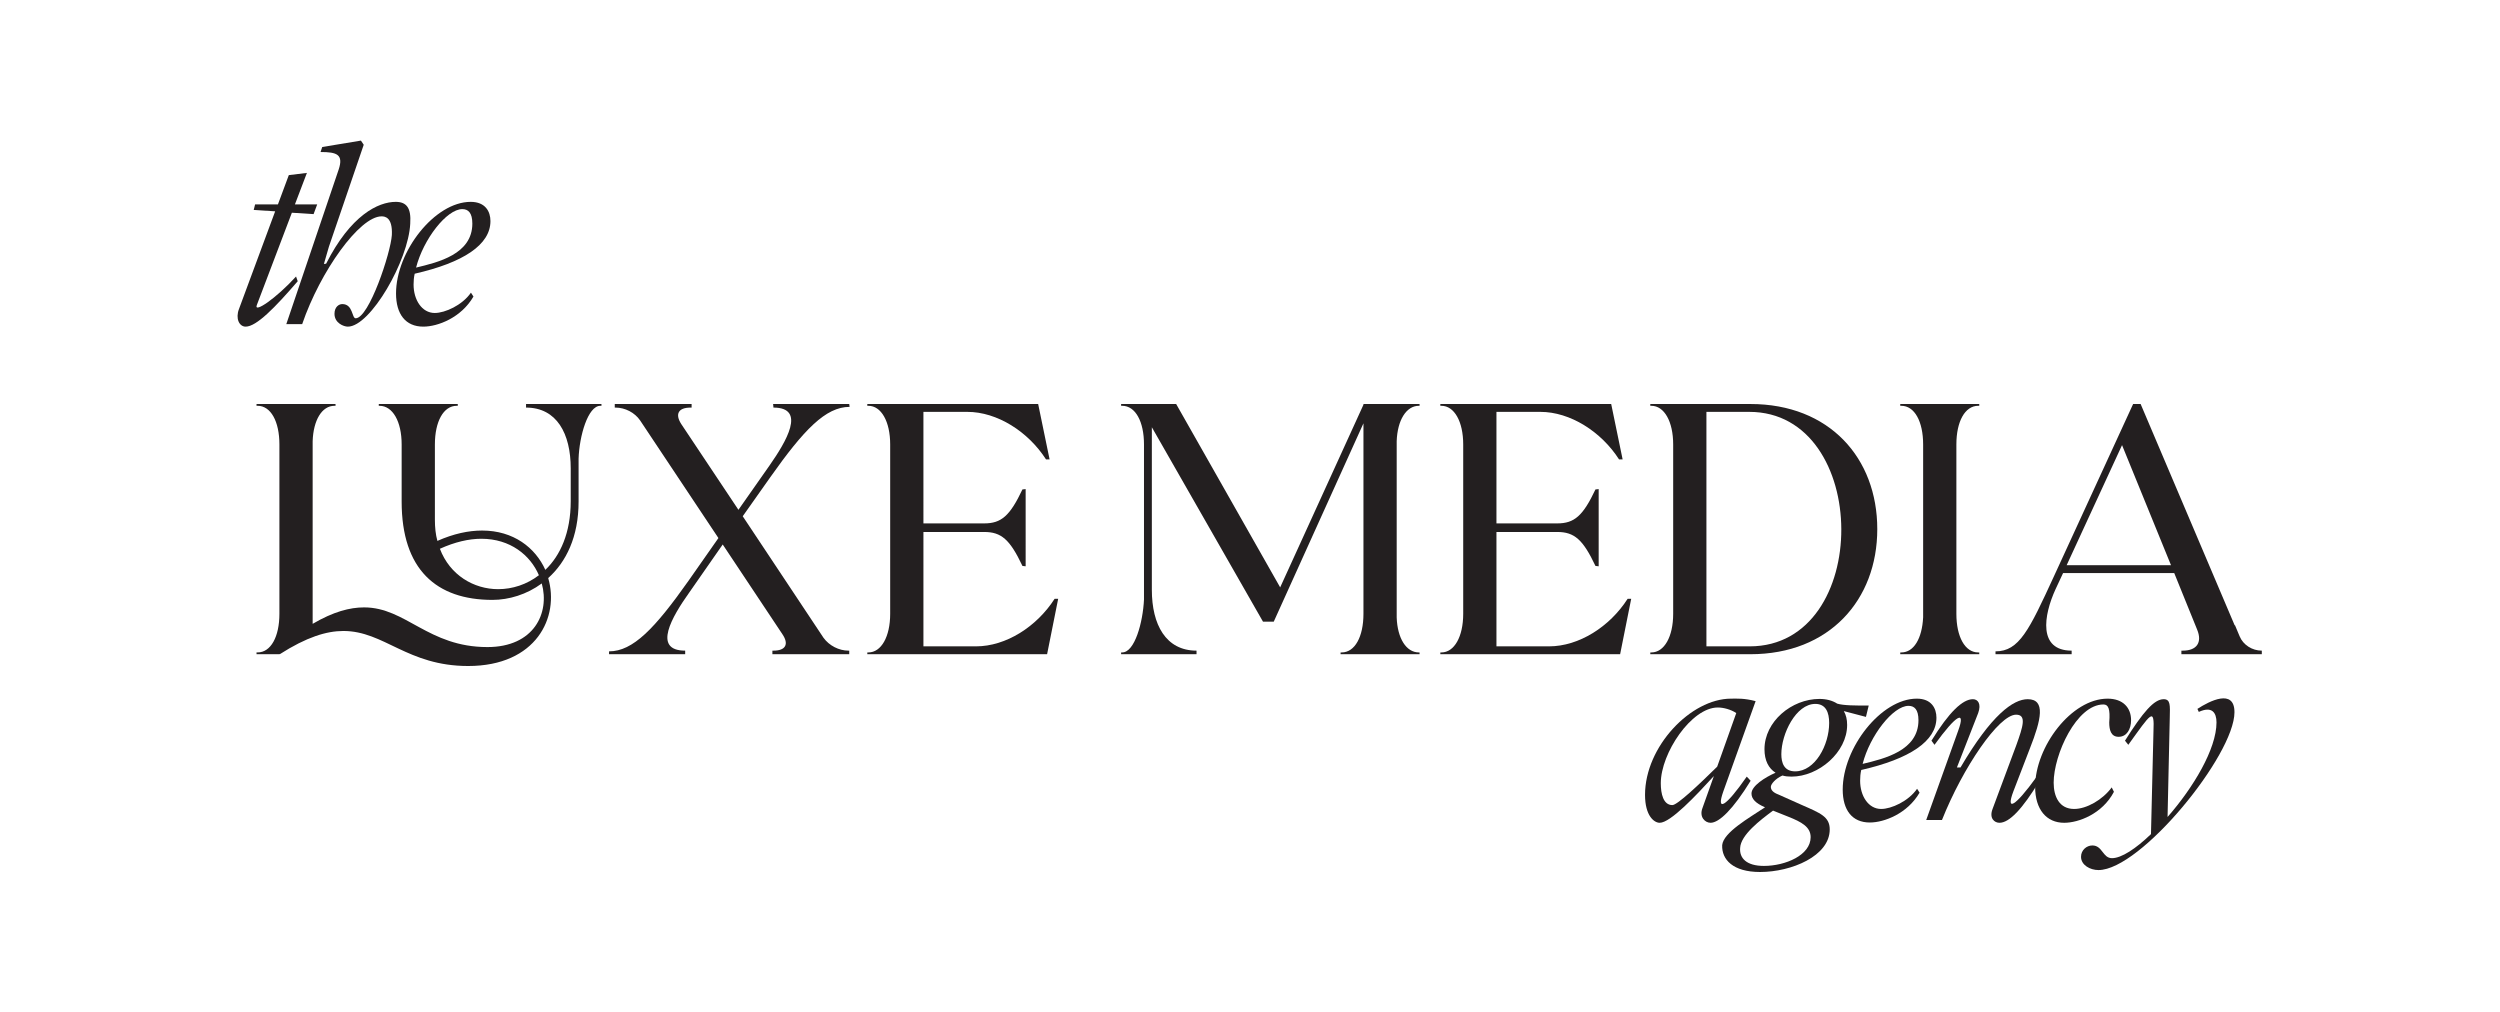 <?xml version="1.0" encoding="UTF-8" standalone="no"?> <svg xmlns:inkscape="http://www.inkscape.org/namespaces/inkscape" xmlns:sodipodi="http://sodipodi.sourceforge.net/DTD/sodipodi-0.dtd" xmlns="http://www.w3.org/2000/svg" xmlns:svg="http://www.w3.org/2000/svg" version="1.1" id="svg2" width="4887.707" height="1979.2" viewBox="0 0 4887.707 1979.2" sodipodi:docname="SMG-LUXEMEDIAAGENC-16.eps"><defs id="defs6"></defs><g id="g8" inkscape:groupmode="layer" inkscape:label="ink_ext_XXXXXX" transform="matrix(1.333,0,0,-1.333,0,1979.2)"><g id="g10" transform="scale(0.1)"><path d="m 25185.7,3603.3 279.8,786.6 c -81.1,52.7 -186.5,81.1 -271.7,81.1 -385.2,0 -835.3,-669.1 -835.3,-1111 0,-154.1 36.5,-320.4 170.3,-320.4 73,0 397.4,308.2 656.9,563.7 z m 433.9,-146 56.8,-60.8 c -259.5,-421.8 -462.3,-616.4 -588,-616.4 -81.1,0 -170.3,85.2 -117.6,219 l 166.3,466.3 c -263.6,-287.9 -636.7,-685.3 -794.8,-685.3 -81.1,0 -214.9,101.4 -214.9,409.6 0,709.6 673.1,1411.1 1261.1,1411.1 89.2,0 190.6,8.1 360.9,-36.5 l -474.5,-1326 c -105.4,-300.1 28.4,-235.2 344.7,219" style="fill:#231f20;fill-opacity:1;fill-rule:nonzero;stroke:none" id="path12"></path><path d="m 26828,4243.9 c 0,154.1 -48.7,279.8 -202.8,279.8 -283.8,0 -498.7,-437.9 -498.7,-738 0,-121.6 36.5,-251.4 202.7,-251.4 292,0 498.8,385.2 498.8,709.6 z m -823.2,-1285.4 c -186.5,-137.8 -474.4,-356.8 -482.5,-547.4 -12.2,-150 93.3,-263.6 348.7,-263.6 316.3,0 685.3,158.2 685.3,421.7 0,150.1 -133.8,223.1 -328.4,300.1 z m 1362.5,1374.6 -324.4,85.2 c 32.4,-56.8 48.6,-121.7 48.6,-202.8 0,-401.4 -417.6,-758.2 -815,-758.2 -48.6,0 -93.3,4 -133.8,16.2 -101.4,-44.6 -170.3,-125.7 -170.3,-166.3 0,-48.6 36.5,-85.1 113.5,-113.5 l 344.7,-154.1 c 267.6,-117.6 405.5,-170.3 405.5,-356.8 0,-389.3 -559.6,-624.5 -1021.9,-624.5 -397.3,0 -563.6,182.5 -555.5,393.4 16.2,186.5 397.4,401.4 628.5,555.5 -141.9,60.8 -198.6,125.7 -198.6,202.7 0,109.5 194.6,235.2 352.7,304.2 -101.4,64.8 -162.2,178.4 -162.2,344.6 0,405.5 397.4,738 807,738 101.3,0 190.6,-24.3 259.5,-68.9 93.2,-28.4 267.6,-28.4 462.2,-28.4 l -40.5,-166.3" style="fill:#231f20;fill-opacity:1;fill-rule:nonzero;stroke:none" id="path14"></path><path d="m 27318.7,3643.8 c 320.3,77.1 819,194.6 819,640.7 0,158.1 -60.8,210.8 -146,210.8 -227,0 -567.6,-437.9 -673,-851.5 z m -20.3,-89.2 c -12.2,-52.7 -16.3,-105.4 -16.3,-158.1 0,-223.1 121.7,-413.6 308.2,-413.6 150,0 401.4,113.5 527.2,296 l 36.5,-56.8 c -178.5,-308.2 -519.1,-437.9 -729.9,-437.9 -259.6,0 -397.4,182.4 -397.4,482.5 0,612.3 563.6,1334.1 1086.7,1334.1 214.9,0 287.9,-141.9 287.9,-279.8 0,-344.7 -393.3,-604.2 -1102.9,-766.4" style="fill:#231f20;fill-opacity:1;fill-rule:nonzero;stroke:none" id="path16"></path><path d="m 29913.8,3396.5 c -255.4,-421.8 -446,-616.4 -588,-616.4 -73,0 -154,64.9 -101.3,202.8 l 348.7,936.6 c 97.3,271.7 154.1,446.1 -4,446.1 -251.5,0 -778.6,-770.4 -1086.8,-1544.9 h -231.1 l 470.4,1313.8 c 109.5,300 -20.3,243.3 -348.7,-210.9 l -44.7,60.8 c 259.5,421.7 458.2,608.3 608.3,608.3 73,0 125.7,-69 77,-202.8 l -312.2,-798.8 h 52.7 c 454.2,774.5 774.5,1001.6 985.4,1001.6 267.6,0 198.6,-300.1 32.4,-721.8 l -243.3,-632.6 c -109.5,-291.9 16.2,-235.2 344.6,219 l 40.6,-60.8" style="fill:#231f20;fill-opacity:1;fill-rule:nonzero;stroke:none" id="path18"></path><path d="m 31256,4284.5 c 0,-133.8 -64.9,-243.3 -182.5,-243.3 -113.5,0 -137.9,101.4 -137.9,210.8 16.3,198.7 -12.1,263.6 -85.1,263.6 -393.4,0 -729.9,-733.9 -729.9,-1147.5 0,-206.8 85.2,-385.2 300.1,-385.2 182.4,0 417.6,133.8 551.4,316.2 l 32.4,-64.8 c -170.2,-324.4 -519,-454.2 -729.8,-454.2 -259.5,0 -425.8,194.6 -425.8,527.1 0,588 531.2,1293.6 1062.4,1293.6 227.1,0 344.7,-133.8 344.7,-316.3" style="fill:#231f20;fill-opacity:1;fill-rule:nonzero;stroke:none" id="path20"></path><path d="m 32772.5,4402.1 c 0,-628.5 -1374.6,-2315.4 -1995,-2315.4 -121.6,0 -255.4,73 -255.4,194.7 0,97.3 81,166.2 166.2,166.2 150,0 150,-186.5 287.9,-186.5 137.9,0 348.7,137.8 571.8,352.8 l 36.4,1500.3 c 16.2,369 -32.4,275.7 -369,-190.6 l -48.6,60.8 c 263.5,417.7 425.7,608.3 567.7,608.3 101.4,0 93.3,-93.3 89.2,-267.7 l -32.5,-1459.7 c 377.2,429.8 717.8,997.5 717.8,1386.7 0,142 -64.9,243.3 -259.6,154.1 l -20.2,44.6 c 174.3,113.6 543.3,304.1 543.3,-48.6" style="fill:#231f20;fill-opacity:1;fill-rule:nonzero;stroke:none" id="path22"></path><path d="m 7306.36,6206.56 c 209.71,0 419.42,68.14 597.61,204.47 -125.81,293.57 -419.33,534.71 -843.98,534.71 -183.52,0 -387.99,-47.19 -608.18,-146.76 146.85,-387.95 498.08,-592.42 854.55,-592.42 z m -927.88,2123.2 V 7223.59 c 0,-110.09 10.47,-214.95 36.66,-309.28 235.9,104.85 456.09,152 655.32,152 461.33,0 781.13,-251.62 927.89,-576.66 220.19,209.71 372.28,545.23 372.28,1006.55 v 482.33 c 0,508.51 -204.47,891.22 -655.32,891.22 v 52.42 h 1106.16 v -26.23 h -15.8 c -183.43,0 -309.23,-445.61 -319.71,-775.89 v -629.08 c 0,-519 -183.52,-885.99 -445.61,-1121.89 167.71,-571.42 -173.05,-1289.64 -1174.36,-1289.64 -891.22,0 -1231.98,513.75 -1829.58,513.75 -246.38,0 -539.99,-89.14 -933.22,-340.75 v 5.24 l -5.24,-5.24 h -335.51 v 26.19 h 15.8 c 193.9,0 319.71,230.71 319.71,566.22 v 2484.91 c 0,335.52 -125.81,566.18 -319.71,566.18 h -15.8 v 26.23 h 1158.63 v -26.23 h -15.71 c -183.52,0 -309.32,-209.71 -319.8,-518.99 v -2678.9 c 304,178.23 545.23,241.14 754.85,241.14 613.41,0 938.45,-581.9 1808.72,-581.9 681.51,0 917.41,498.04 796.84,933.17 -220.19,-162.52 -482.37,-241.18 -723.51,-241.18 -823.03,0 -1331.59,445.61 -1331.59,1441.69 v 838.79 c 0,335.52 -131.05,566.18 -325.04,566.18 h -10.48 v 26.23 h 1158.64 v -26.23 h -15.71 c -194,0 -319.8,-230.66 -319.8,-566.18" style="fill:#231f20;fill-opacity:1;fill-rule:nonzero;stroke:none" id="path24"></path><path d="m 11339,8922.17 h 1116.6 l 5.3,-41.95 c -351.3,0 -671.1,-335.51 -1163.9,-1032.78 l -403.6,-571.42 1184.7,-1782.44 c 83.9,-115.34 225.4,-188.72 367.1,-188.72 h 10.4 v -52.42 h -1127.1 v 52.42 h 15.7 c 178.2,0 230.7,94.38 131.1,241.14 l -875.5,1315.88 -492.8,-707.75 c -246.36,-345.99 -545.21,-849.27 -57.7,-849.27 v -52.42 H 8932.67 v 41.95 c 351.23,0 671.03,335.52 1163.83,1032.74 l 440.4,629.08 -1148.15,1724.78 c -78.57,115.33 -220.19,188.76 -361.71,188.76 h -10.47 v 52.42 h 1127.13 v -52.42 h -15.7 c -178.31,0 -230.69,-94.38 -136.31,-241.19 l 838.71,-1258.16 456.1,650.08 c 241.3,345.99 545.2,849.27 57.7,849.27 l -5.2,52.42" style="fill:#231f20;fill-opacity:1;fill-rule:nonzero;stroke:none" id="path26"></path><path d="m 14995.9,7669.2 47.1,5.24 V 6542.08 l -47.1,5.24 c -183.6,387.94 -309.4,498.03 -561,498.03 h -891.2 V 5367.77 h 770.7 c 440.3,0 891.2,288.33 1153.3,697.27 h 52.3 l -162.4,-812.6 h -2637 v 26.19 h 15.8 c 188.7,0 319.7,230.71 319.7,566.22 v 2484.91 c 0,335.52 -131,566.18 -319.7,566.18 h -15.8 v 26.23 h 2505.9 l 167.7,-812.6 h -52.3 c -262.2,408.9 -718.3,697.27 -1153.4,697.27 h -644.8 V 7171.16 h 891.2 c 251.6,0 377.4,110.1 561,498.04" style="fill:#231f20;fill-opacity:1;fill-rule:nonzero;stroke:none" id="path28"></path><path d="M 19997.5,5844.85 V 8639.08 L 18681.6,5729.52 h -157.2 l -1630.5,2851.9 V 6196.08 c 0,-508.51 204.5,-891.22 655.3,-891.22 v -52.42 h -1106.1 v 26.19 h 15.7 c 183.5,0 304.1,440.37 319.8,775.89 v 2275.24 c 0,335.52 -125.8,566.18 -319.8,566.18 h -15.7 v 26.23 h 807.3 L 18776,6232.8 19997.5,8911.65 v 10.52 h 823 v -26.23 h -10.5 c -183.4,0 -314.5,-209.71 -325,-518.99 V 5792.43 c 10.5,-309.33 141.6,-513.8 325,-513.8 h 10.5 v -26.19 H 19662 v 26.19 h 15.7 c 194,0 319.8,230.71 319.8,566.22" style="fill:#231f20;fill-opacity:1;fill-rule:nonzero;stroke:none" id="path30"></path><path d="m 23400.3,7669.2 47.1,5.24 V 6542.08 l -47.1,5.24 c -183.5,387.94 -309.3,498.03 -560.9,498.03 h -891.3 V 5367.77 h 770.7 c 440.4,0 891.2,288.33 1153.3,697.27 h 52.4 l -162.5,-812.6 h -2637 v 26.19 h 15.8 c 188.7,0 319.7,230.71 319.7,566.22 v 2484.91 c 0,335.52 -131,566.18 -319.7,566.18 h -15.8 v 26.23 h 2506 l 167.7,-812.6 h -52.4 c -262.2,408.9 -718.3,697.27 -1153.4,697.27 h -644.8 V 7171.16 h 891.3 c 251.6,0 377.4,110.1 560.9,498.04" style="fill:#231f20;fill-opacity:1;fill-rule:nonzero;stroke:none" id="path32"></path><path d="M 25027.7,8806.84 V 5367.77 h 634.3 c 1803.5,0 1782.4,3439.07 -5.3,3439.07 z m -823.1,89.1 v 26.23 h 1468 c 1158.5,0 1861,-791.64 1861,-1834.86 0,-1038.03 -702.5,-1834.87 -1861,-1834.87 h -1468 v 26.19 h 15.8 c 188.7,0 319.7,230.71 319.7,566.22 v 2484.91 c 0,335.52 -131,566.18 -319.7,566.18 h -15.8" style="fill:#231f20;fill-opacity:1;fill-rule:nonzero;stroke:none" id="path34"></path><path d="m 29029.3,5278.63 v -26.19 h -1158.7 v 26.19 h 15.8 c 183.5,0 304,204.47 319.8,513.8 v 2537.33 c 0,335.52 -125.8,566.18 -319.8,566.18 h -15.8 v 26.23 h 1158.7 v -26.23 h -15.7 c -194,0 -319.8,-230.66 -319.8,-566.18 V 5844.85 c 0,-335.51 125.8,-566.22 319.8,-566.22 h 15.7" style="fill:#231f20;fill-opacity:1;fill-rule:nonzero;stroke:none" id="path36"></path><path d="m 30311.1,6557.79 h 1530.7 l -718.2,1761.49 z m 73.3,-1305.35 h -1116.6 v 41.95 c 346,0 492.8,309.28 854.5,1095.65 l 1163.8,2532.13 h 110.1 L 32775,5677.09 h 5.3 l 68.1,-162.52 c 52.4,-125.85 183.5,-209.71 325,-209.71 v -52.42 h -1179.5 v 52.42 h 21 c 204.4,0 288.2,120.57 209.7,309.29 l -335.6,828.31 h -1630.4 l -110.1,-235.9 c -178.2,-387.94 -256.8,-901.7 235.9,-901.7 v -52.42" style="fill:#231f20;fill-opacity:1;fill-rule:nonzero;stroke:none" id="path38"></path><path d="m 3766.16,10371.6 c -44.94,-122.6 281.85,98 575.95,420.7 l 24.49,-69.4 c -330.85,-384 -604.53,-665.9 -763.86,-665.9 -93.94,0 -151.13,118.5 -98.01,257.4 l 531.02,1433.8 -314.53,20.4 20.43,81.7 h 334.94 l 159.3,428.9 265.52,32.6 -175.65,-461.5 h 326.78 l -53.1,-143 -318.61,20.4 -514.67,-1356.1" style="fill:#231f20;fill-opacity:1;fill-rule:nonzero;stroke:none" id="path40"></path><path d="m 6016.85,11568.4 c -24.52,-539.2 -584.12,-1511.4 -914.99,-1511.4 -61.27,0 -196.07,53.1 -196.07,187.9 0,102.2 65.35,143 114.36,143 159.32,0 138.9,-208.3 196.07,-208.3 196.07,0 514.68,959.9 531.04,1221.3 12.25,261.5 -102.13,273.7 -151.16,273.7 -322.69,0 -898.64,-804.7 -1164.16,-1580.8 h -232.82 l 767.93,2267.1 c 73.54,220.5 -24.52,257.3 -265.5,257.3 l 24.49,73.5 567.79,94 40.84,-61.3 -510.59,-1495 -73.52,-253.3 32.68,4.1 c 359.46,710.7 763.85,906.8 1021.19,906.8 155.22,0 228.74,-85.7 212.42,-318.6" style="fill:#231f20;fill-opacity:1;fill-rule:nonzero;stroke:none" id="path42"></path><path d="m 6102.56,10923 c 322.71,77.6 825.15,196.1 825.15,645.4 0,159.3 -61.29,212.4 -147.07,212.4 -228.75,0 -571.86,-441.1 -678.08,-857.8 z m -20.42,-89.8 c -12.26,-53.1 -16.33,-106.3 -16.33,-159.3 0,-224.7 122.53,-416.7 310.44,-416.7 151.13,0 404.39,114.4 531.01,298.2 l 36.77,-57.2 c -179.72,-310.4 -522.85,-441.2 -735.25,-441.2 -261.43,0 -400.32,183.9 -400.32,486.1 0,616.8 567.79,1343.9 1094.73,1343.9 216.49,0 290.01,-142.9 290.01,-281.8 0,-347.2 -396.21,-608.6 -1111.06,-772" style="fill:#231f20;fill-opacity:1;fill-rule:nonzero;stroke:none" id="path44"></path></g></g></svg> 